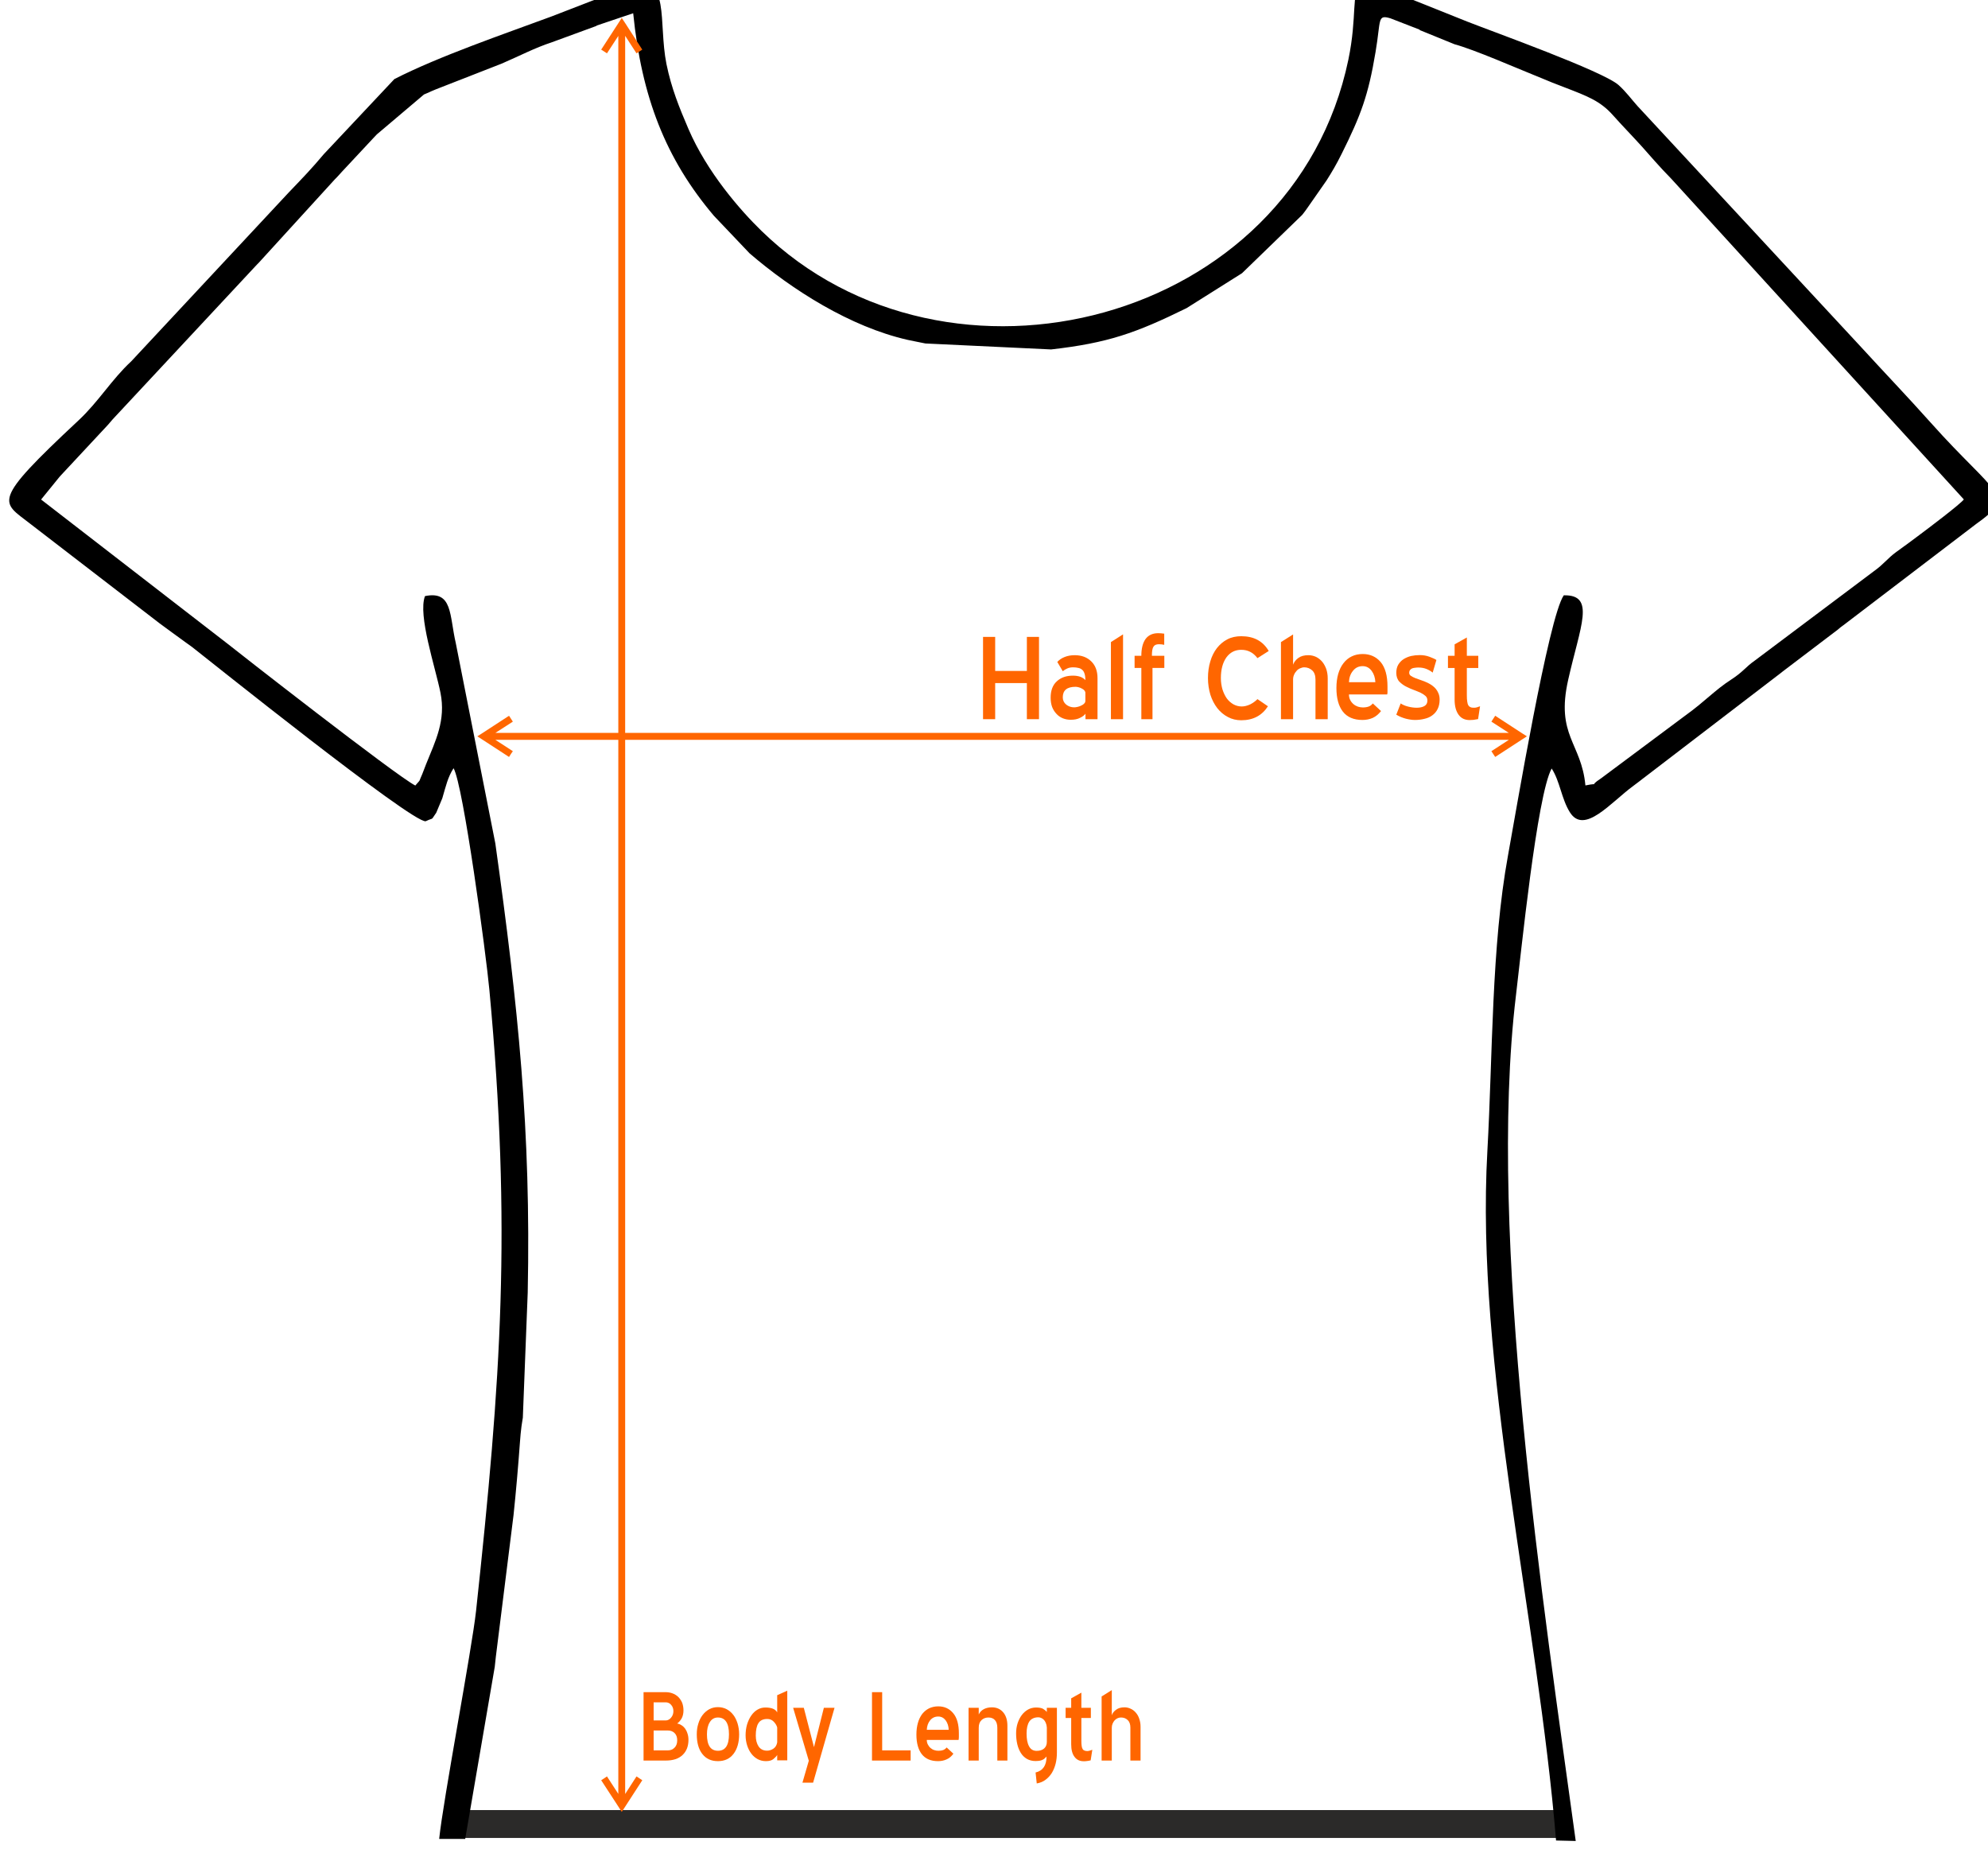 <?xml version="1.0" encoding="UTF-8"?>
<!DOCTYPE svg PUBLIC "-//W3C//DTD SVG 1.1//EN" "http://www.w3.org/Graphics/SVG/1.1/DTD/svg11.dtd">
<!-- Creator: CorelDRAW X7 -->
<svg xmlns="http://www.w3.org/2000/svg" xml:space="preserve" width="203.2mm" height="189.814mm" version="1.1" style="shape-rendering:geometricPrecision; text-rendering:geometricPrecision; image-rendering:optimizeQuality; fill-rule:evenodd; clip-rule:evenodd"
viewBox="0 0 20320 18981"
 xmlns:xlink="http://www.w3.org/1999/xlink"
 xmlns:xodm="http://www.corel.com/coreldraw/odm/2003">
 <defs>
  <style type="text/css">
   <![CDATA[
    .fil1 {fill:black}
    .fil0 {fill:#2B2A29;fill-rule:nonzero}
    .fil2 {fill:#FF6600;fill-rule:nonzero}
   ]]>
  </style>
 </defs>
 <g id="Layer_x0020_1">
  <g id="_2333066131056">
   <g>
    <polygon class="fil0" points="15986,18784 4563,18784 4563,18499 15986,18499 "/>
   </g>
   <path class="fil1" d="M14060 531c56,-331 16,-384 152,-344l299 116 0 4 356 145 0 0c206,56 649,250 800,310 98,39 119,50 197,81l129 50c233,90 364,138 495,286 85,96 200,214 294,318 84,94 177,204 300,329l2991 3278c-34,47 -364,296 -446,357 -77,58 -155,116 -246,181 -88,64 -123,121 -228,196l-1218 914c-93,65 -118,114 -237,191 -176,114 -266,222 -475,372l-856 638c-155,102 15,38 -162,74 -41,-437 -305,-509 -176,-1080 124,-552 282,-870 -45,-863 -155,218 -491,2225 -570,2657 -171,933 -156,2040 -211,3020 -124,2198 515,4773 702,7049l201 5c-323,-2359 -908,-6172 -611,-8642 51,-418 214,-2045 365,-2319 85,130 100,310 186,447 147,235 420,-102 647,-268l41 -31c6,-4 14,-11 20,-15 41,-31 19,-16 61,-47l1387 -1062c6,-5 14,-11 20,-16l565 -429c155,-125 -88,68 40,-32l1369 -1044c422,-301 212,-283 -461,-1037 -242,-271 -466,-504 -714,-775l-2283 -2461c-58,-64 -116,-145 -194,-215 -161,-143 -1285,-545 -1548,-649 -1474,-584 -1029,-498 -1214,390 -564,2701 -4095,3602 -5999,1749 -215,-209 -555,-597 -746,-1041 -94,-219 -174,-415 -225,-664 -86,-430 42,-921 -358,-802l-817 316c-486,180 -1146,405 -1606,640l-722 768c-119,142 -209,236 -357,390l-1611 1727c-198,183 -333,411 -536,601 -909,848 -790,828 -497,1058l1324 1019c94,68 163,121 267,195l64 46c154,120 2250,1800 2388,1781 93,-44 46,1 108,-87l62 -148c37,-125 55,-213 115,-307 99,170 333,1904 366,2265 227,2439 121,3964 -136,6347 -42,388 -339,1949 -377,2331l266 0 302 -1759c4,-32 7,-70 11,-102l181 -1449c26,-248 47,-490 66,-751 4,-51 8,-104 15,-154 4,-33 10,-61 14,-90l50 -1280c34,-1654 -97,-2918 -331,-4589l-404 -2046c-67,-289 -31,-540 -315,-482 -75,194 105,723 158,987 57,282 -50,491 -147,731 -15,36 -27,73 -39,101 -42,90 -5,41 -71,117 -188,-93 -1872,-1410 -1919,-1449l-1906 -1474 186 -229c5,-5 12,-13 17,-19l480 -515c11,-12 25,-30 49,-57l1474 -1581c5,-5 12,-13 18,-18l779 -854c5,-5 13,-12 18,-18l34 -37c5,-6 12,-14 17,-19l325 -348c7,-8 28,-30 35,-37l482 -408c90,-37 28,-14 123,-53l668 -261c8,-4 17,-8 25,-11 154,-66 321,-153 487,-207l0 0 461 -169 0 -3 374 -126c86,853 329,1485 825,2070l365 384c435,374 1029,751 1615,884 58,13 121,24 182,37l1285 61c580,-66 865,-167 1384,-422l567 -357 614 -595c5,-6 12,-14 16,-20 19,-24 28,-38 45,-62 4,-6 10,-14 14,-20l175 -251c56,-88 102,-166 156,-275 195,-392 271,-594 345,-1038l0 0z"/>
  </g>
  <g id="_2604536665376">
   <path class="fil2" d="M6326 228l59 0 180 279 -59 38 -180 -278 59 0 -59 -39 0 0zm0 0l29 -45 30 45 -59 0zm-151 298l-30 -19 181 -279 59 39 -181 278 -29 -19 0 0zm145 17872l0 -18096 70 0 0 18096 -70 0zm6 74l59 -38 -59 0 180 -279 59 39 -180 278 -59 0 0 0zm0 0l59 0 -30 46 -29 -46zm-151 -297l29 -20 181 279 -59 38 -181 -278 30 -19 0 0z"/>
  </g>
  <g id="_2604536665088">
   <path class="fil2" d="M4925 7555l0 -59 278 -181 39 60 -279 180 0 -59 -38 59 0 0zm0 0l-46 -30 46 -29 0 59zm297 151l-19 30 -278 -181 38 -59 279 181 -20 29 0 0zm10265 -145l-10488 0 0 -71 10488 0 0 71zm74 -6l-38 -59 0 59 -279 -180 39 -60 278 181 0 59 0 0zm0 0l0 -59 46 29 -46 30zm-298 151l-19 -29 279 -181 38 59 -278 181 -20 -30 0 0z"/>
  </g>
  <path class="fil2" d="M6681 17889l145 0c28,0 51,-9 69,-28 18,-18 27,-43 27,-75 0,-32 -9,-57 -27,-74 -17,-17 -40,-26 -67,-26l-147 0 0 203zm124 -306c20,0 39,-10 54,-28 16,-19 24,-41 24,-67 0,-26 -8,-47 -23,-64 -15,-18 -34,-26 -55,-26l-124 0 0 185 124 0 0 0zm-2 -289c25,0 49,4 70,12 22,8 42,20 59,36 16,16 30,36 40,59 9,23 14,50 14,80 0,30 -6,56 -17,78 -12,22 -27,40 -47,55 14,3 29,8 42,17 14,8 26,19 37,33 10,14 19,31 25,50 7,19 11,42 11,67 0,65 -20,117 -60,155 -40,38 -97,57 -171,57l-228 0 0 -699 225 0 0 0z"/>
  <path id="_1" class="fil2" d="M7338 17553c-36,0 -64,16 -83,48 -20,31 -29,73 -29,124 0,112 37,168 113,168 75,0 112,-56 112,-168 0,-115 -38,-172 -113,-172zm0 446c-68,0 -121,-24 -159,-73 -38,-48 -57,-115 -57,-202 0,-39 5,-75 16,-109 10,-34 25,-63 44,-88 19,-25 42,-44 68,-59 27,-14 56,-21 88,-21 32,0 62,7 89,21 26,14 49,33 68,58 19,24 33,54 44,88 10,34 16,71 16,110 0,83 -19,150 -57,200 -38,50 -91,75 -160,75l0 0z"/>
  <path id="_2" class="fil2" d="M7944 17655c-5,-20 -17,-40 -35,-59 -18,-19 -40,-28 -66,-28 -43,0 -73,14 -91,43 -18,28 -27,71 -27,127 0,45 10,82 29,111 20,29 49,43 87,43 22,0 44,-7 65,-21 20,-14 33,-35 38,-64l0 -152 0 0zm0 281c-7,12 -20,26 -38,41 -17,15 -43,22 -78,22 -30,0 -58,-7 -83,-20 -25,-14 -47,-32 -65,-56 -18,-23 -32,-51 -43,-84 -10,-32 -16,-67 -16,-104 0,-39 5,-76 15,-111 11,-35 25,-65 43,-91 18,-26 39,-46 63,-60 25,-15 52,-22 81,-22 63,0 103,16 121,50l0 -176 103 -46 0 712 -103 0 0 -55 0 0z"/>
  <polygon id="_3" class="fil2" points="8202,18219 8267,17995 8107,17454 8216,17454 8320,17856 8421,17454 8530,17454 8311,18219 "/>
  <polygon id="_4" class="fil2" points="8913,17294 9017,17294 9017,17889 9308,17889 9308,17993 8913,17993 "/>
  <path id="_5" class="fil2" d="M9590 17543c-34,0 -62,13 -83,39 -21,26 -32,58 -34,97l224 0c-1,-38 -12,-71 -31,-97 -20,-26 -45,-39 -76,-39l0 0zm-117 239c0,18 4,34 11,47 7,14 16,26 28,36 11,9 23,17 37,21 14,5 28,7 43,7 18,0 34,-2 48,-7 14,-6 26,-14 36,-27l69 64c-20,27 -43,47 -70,58 -26,12 -55,18 -87,18 -74,0 -129,-24 -166,-71 -36,-47 -55,-113 -55,-200 0,-44 5,-83 15,-119 10,-36 25,-66 44,-92 20,-25 43,-44 71,-58 28,-13 59,-20 93,-20 63,0 114,23 153,70 39,46 58,115 58,206l0 39c0,5 0,10 -1,15 0,4 -1,9 -2,13l-325 0 0 0z"/>
  <path id="_6" class="fil2" d="M10194 17659c0,-35 -8,-61 -24,-79 -16,-18 -38,-27 -67,-27 -28,0 -52,9 -71,27 -19,18 -28,44 -28,79l0 334 -104 0 0 -539 104 0 0 68c12,-25 30,-43 53,-55 23,-12 51,-18 82,-18 47,0 86,17 115,51 29,34 43,80 43,138l0 355 -103 0 0 -334 0 0z"/>
  <path id="_7" class="fil2" d="M10700 17655c-1,-18 -5,-34 -11,-48 -5,-13 -13,-24 -21,-32 -8,-8 -17,-14 -27,-18 -10,-4 -19,-6 -27,-6 -43,0 -74,15 -93,43 -19,29 -28,70 -28,123 0,56 8,99 25,130 17,32 43,47 78,47 32,0 57,-8 76,-24 18,-16 28,-38 28,-68l0 -147 0 0zm-115 460c75,-18 112,-72 112,-163 -5,5 -10,11 -16,16 -5,6 -12,11 -20,15 -8,5 -18,8 -30,11 -12,2 -28,4 -46,4 -35,0 -64,-8 -89,-22 -25,-15 -46,-35 -62,-61 -16,-26 -28,-55 -36,-89 -8,-34 -12,-71 -12,-111 0,-36 5,-70 15,-102 11,-33 25,-61 43,-85 18,-24 40,-43 65,-57 24,-13 51,-20 81,-20 30,0 54,4 71,13 16,10 29,20 39,32l0 -42 103 0 0 457c0,40 -4,78 -13,114 -9,35 -22,67 -39,95 -18,28 -39,51 -65,70 -25,19 -55,31 -89,37l-12 -112 0 0z"/>
  <path id="_8" class="fil2" d="M11148 17991c-16,4 -29,6 -39,7 -10,2 -21,2 -32,2 -41,0 -72,-15 -94,-45 -23,-30 -34,-73 -34,-129l0 -268 -57 0 0 -104 57 0 0 -97 104 -58 0 155 97 0 0 104 -97 0 0 230c0,23 1,41 3,55 2,14 5,25 10,32 4,8 11,13 19,16 8,3 18,5 29,5 8,0 16,-2 24,-4 9,-3 18,-6 27,-9l-17 108 0 0z"/>
  <path id="_9" class="fil2" d="M11554 17657c0,-35 -9,-61 -28,-78 -18,-18 -41,-26 -68,-26 -11,0 -23,2 -34,7 -12,5 -22,13 -31,22 -8,10 -16,21 -21,34 -5,12 -8,26 -8,41l0 336 -104 0 0 -655 104 -65 0 257c8,-23 23,-42 45,-57 21,-16 49,-24 85,-24 22,0 44,5 64,15 20,9 38,23 52,40 15,17 27,38 35,63 8,24 13,50 13,79l0 347 -104 0 0 -336 0 0z"/>
  <polygon class="fil2" points="10496,6981 10172,6981 10172,7350 10048,7350 10048,6509 10172,6509 10172,6857 10496,6857 10496,6509 10620,6509 10620,7350 10496,7350 "/>
  <path id="_1_0" class="fil2" d="M11094 7080c0,-8 -4,-16 -10,-24 -7,-7 -15,-14 -26,-19 -10,-6 -21,-10 -32,-13 -11,-3 -22,-5 -32,-5 -88,0 -131,36 -131,108 0,30 12,55 35,74 23,18 50,28 82,28 10,0 22,-2 35,-5 12,-3 25,-7 36,-13 12,-5 22,-12 30,-20 9,-8 13,-18 13,-29l0 -82 0 0zm1 214c-10,15 -28,29 -55,42 -26,14 -58,20 -96,20 -28,0 -55,-5 -80,-15 -25,-10 -47,-25 -65,-45 -19,-20 -34,-43 -45,-71 -10,-28 -15,-60 -15,-95 0,-73 21,-129 63,-167 42,-39 97,-58 165,-58 32,0 58,5 79,13 21,9 37,20 48,33 0,-28 -3,-50 -9,-67 -5,-17 -13,-30 -24,-39 -10,-9 -23,-16 -39,-19 -16,-4 -33,-6 -53,-6 -24,0 -44,4 -61,12 -17,7 -32,17 -45,28l-56 -95c20,-22 45,-39 76,-51 30,-12 64,-18 102,-18 70,0 126,21 169,63 43,42 64,99 64,172l0 419 -123 0 0 -56 0 0z"/>
  <polygon id="_2_1" class="fil2" points="11355,6562 11479,6483 11479,7350 11355,7350 "/>
  <path id="_3_2" class="fil2" d="M11780 7350l-114 0 0 -524 -69 0 0 -124 69 0c0,-73 14,-130 42,-170 29,-40 72,-61 131,-61 19,0 39,2 61,5l0 114c-18,-4 -35,-6 -54,-6 -27,0 -46,8 -56,25 -11,16 -16,47 -16,93l127 0 0 124 -121 0 0 524 0 0z"/>
  <path id="_4_3" class="fil2" d="M12853 6726c-23,-29 -47,-51 -74,-64 -27,-14 -57,-21 -92,-21 -63,0 -114,26 -152,78 -37,53 -56,123 -56,211 0,41 6,80 16,115 11,35 26,66 44,92 19,26 42,46 68,61 26,14 54,22 85,22 29,0 58,-8 88,-22 29,-15 53,-33 73,-53l107 73c-61,95 -152,143 -273,143 -49,0 -95,-11 -136,-33 -42,-22 -78,-52 -108,-90 -30,-39 -54,-84 -71,-137 -16,-53 -25,-110 -25,-171 0,-62 8,-119 24,-171 15,-52 38,-97 67,-135 30,-38 65,-68 107,-90 42,-22 90,-32 142,-32 129,0 222,50 281,151l-115 73 0 0z"/>
  <path id="_5_4" class="fil2" d="M13446 6946c0,-42 -11,-74 -33,-94 -23,-21 -50,-32 -82,-32 -14,0 -28,4 -42,10 -14,6 -26,14 -36,26 -11,12 -20,25 -26,40 -7,15 -10,32 -10,50l0 404 -124 0 0 -788 124 -78 0 309c10,-27 28,-50 54,-69 26,-19 60,-28 102,-28 28,0 53,6 78,17 24,12 45,28 63,49 18,21 31,46 42,75 10,30 15,61 15,96l0 417 -125 0 0 -404 0 0z"/>
  <path id="_6_5" class="fil2" d="M13928 6808c-41,0 -74,16 -99,48 -26,31 -39,70 -41,116l270 0c-2,-46 -15,-85 -38,-116 -24,-32 -54,-48 -92,-48l0 0zm-140 289c0,21 4,40 13,57 8,16 19,30 33,42 14,12 29,20 46,26 16,5 33,8 50,8 23,0 42,-3 59,-9 17,-6 31,-17 43,-32l84 78c-25,32 -53,55 -85,70 -32,14 -67,21 -105,21 -89,0 -156,-29 -200,-85 -44,-57 -66,-137 -66,-242 0,-52 6,-100 18,-143 13,-43 30,-80 54,-110 23,-30 51,-54 85,-70 33,-16 70,-24 112,-24 76,0 137,28 184,83 46,56 69,139 69,249l0 47c0,6 0,12 0,18 -1,5 -2,11 -3,16l-391 0 0 0z"/>
  <path id="_7_6" class="fil2" d="M14317 7189c19,13 43,24 75,32 31,8 61,12 89,12 32,0 58,-6 78,-17 21,-12 31,-31 31,-57 0,-19 -6,-34 -19,-46 -13,-12 -30,-23 -50,-33 -21,-9 -43,-19 -68,-28 -25,-9 -48,-19 -70,-30 -31,-14 -57,-33 -79,-55 -21,-22 -32,-53 -32,-91 0,-33 7,-61 20,-83 14,-23 32,-42 55,-57 23,-14 48,-25 77,-32 28,-6 57,-9 88,-9 34,0 67,5 99,17 32,12 55,22 71,33l-38 129c-18,-15 -39,-27 -63,-37 -25,-10 -52,-15 -82,-15 -10,0 -20,0 -32,2 -11,1 -21,3 -31,6 -9,4 -17,9 -23,17 -6,8 -9,17 -9,30 0,12 6,22 17,30 12,8 27,16 45,23 18,7 38,14 61,22 22,7 44,16 65,26 16,8 32,17 46,27 15,11 28,23 39,36 11,14 20,30 27,47 7,18 11,38 11,62 0,37 -7,69 -20,95 -13,27 -31,48 -54,65 -22,17 -49,29 -80,36 -31,8 -64,12 -98,12 -29,0 -61,-5 -93,-13 -33,-9 -66,-22 -98,-41l45 -115 0 0z"/>
  <path id="_8_7" class="fil2" d="M15108 7349c-19,4 -35,6 -47,8 -12,1 -25,2 -39,2 -49,0 -87,-18 -113,-54 -27,-37 -41,-88 -41,-155l0 -323 -68 0 0 -125 68 0 0 -117 125 -70 0 187 117 0 0 125 -117 0 0 277c0,28 1,50 4,66 2,17 6,30 12,39 5,9 13,15 23,19 9,4 21,5 35,5 9,0 19,-1 29,-4 10,-3 21,-7 32,-11l-20 131 0 0z"/>
 </g>
</svg>
